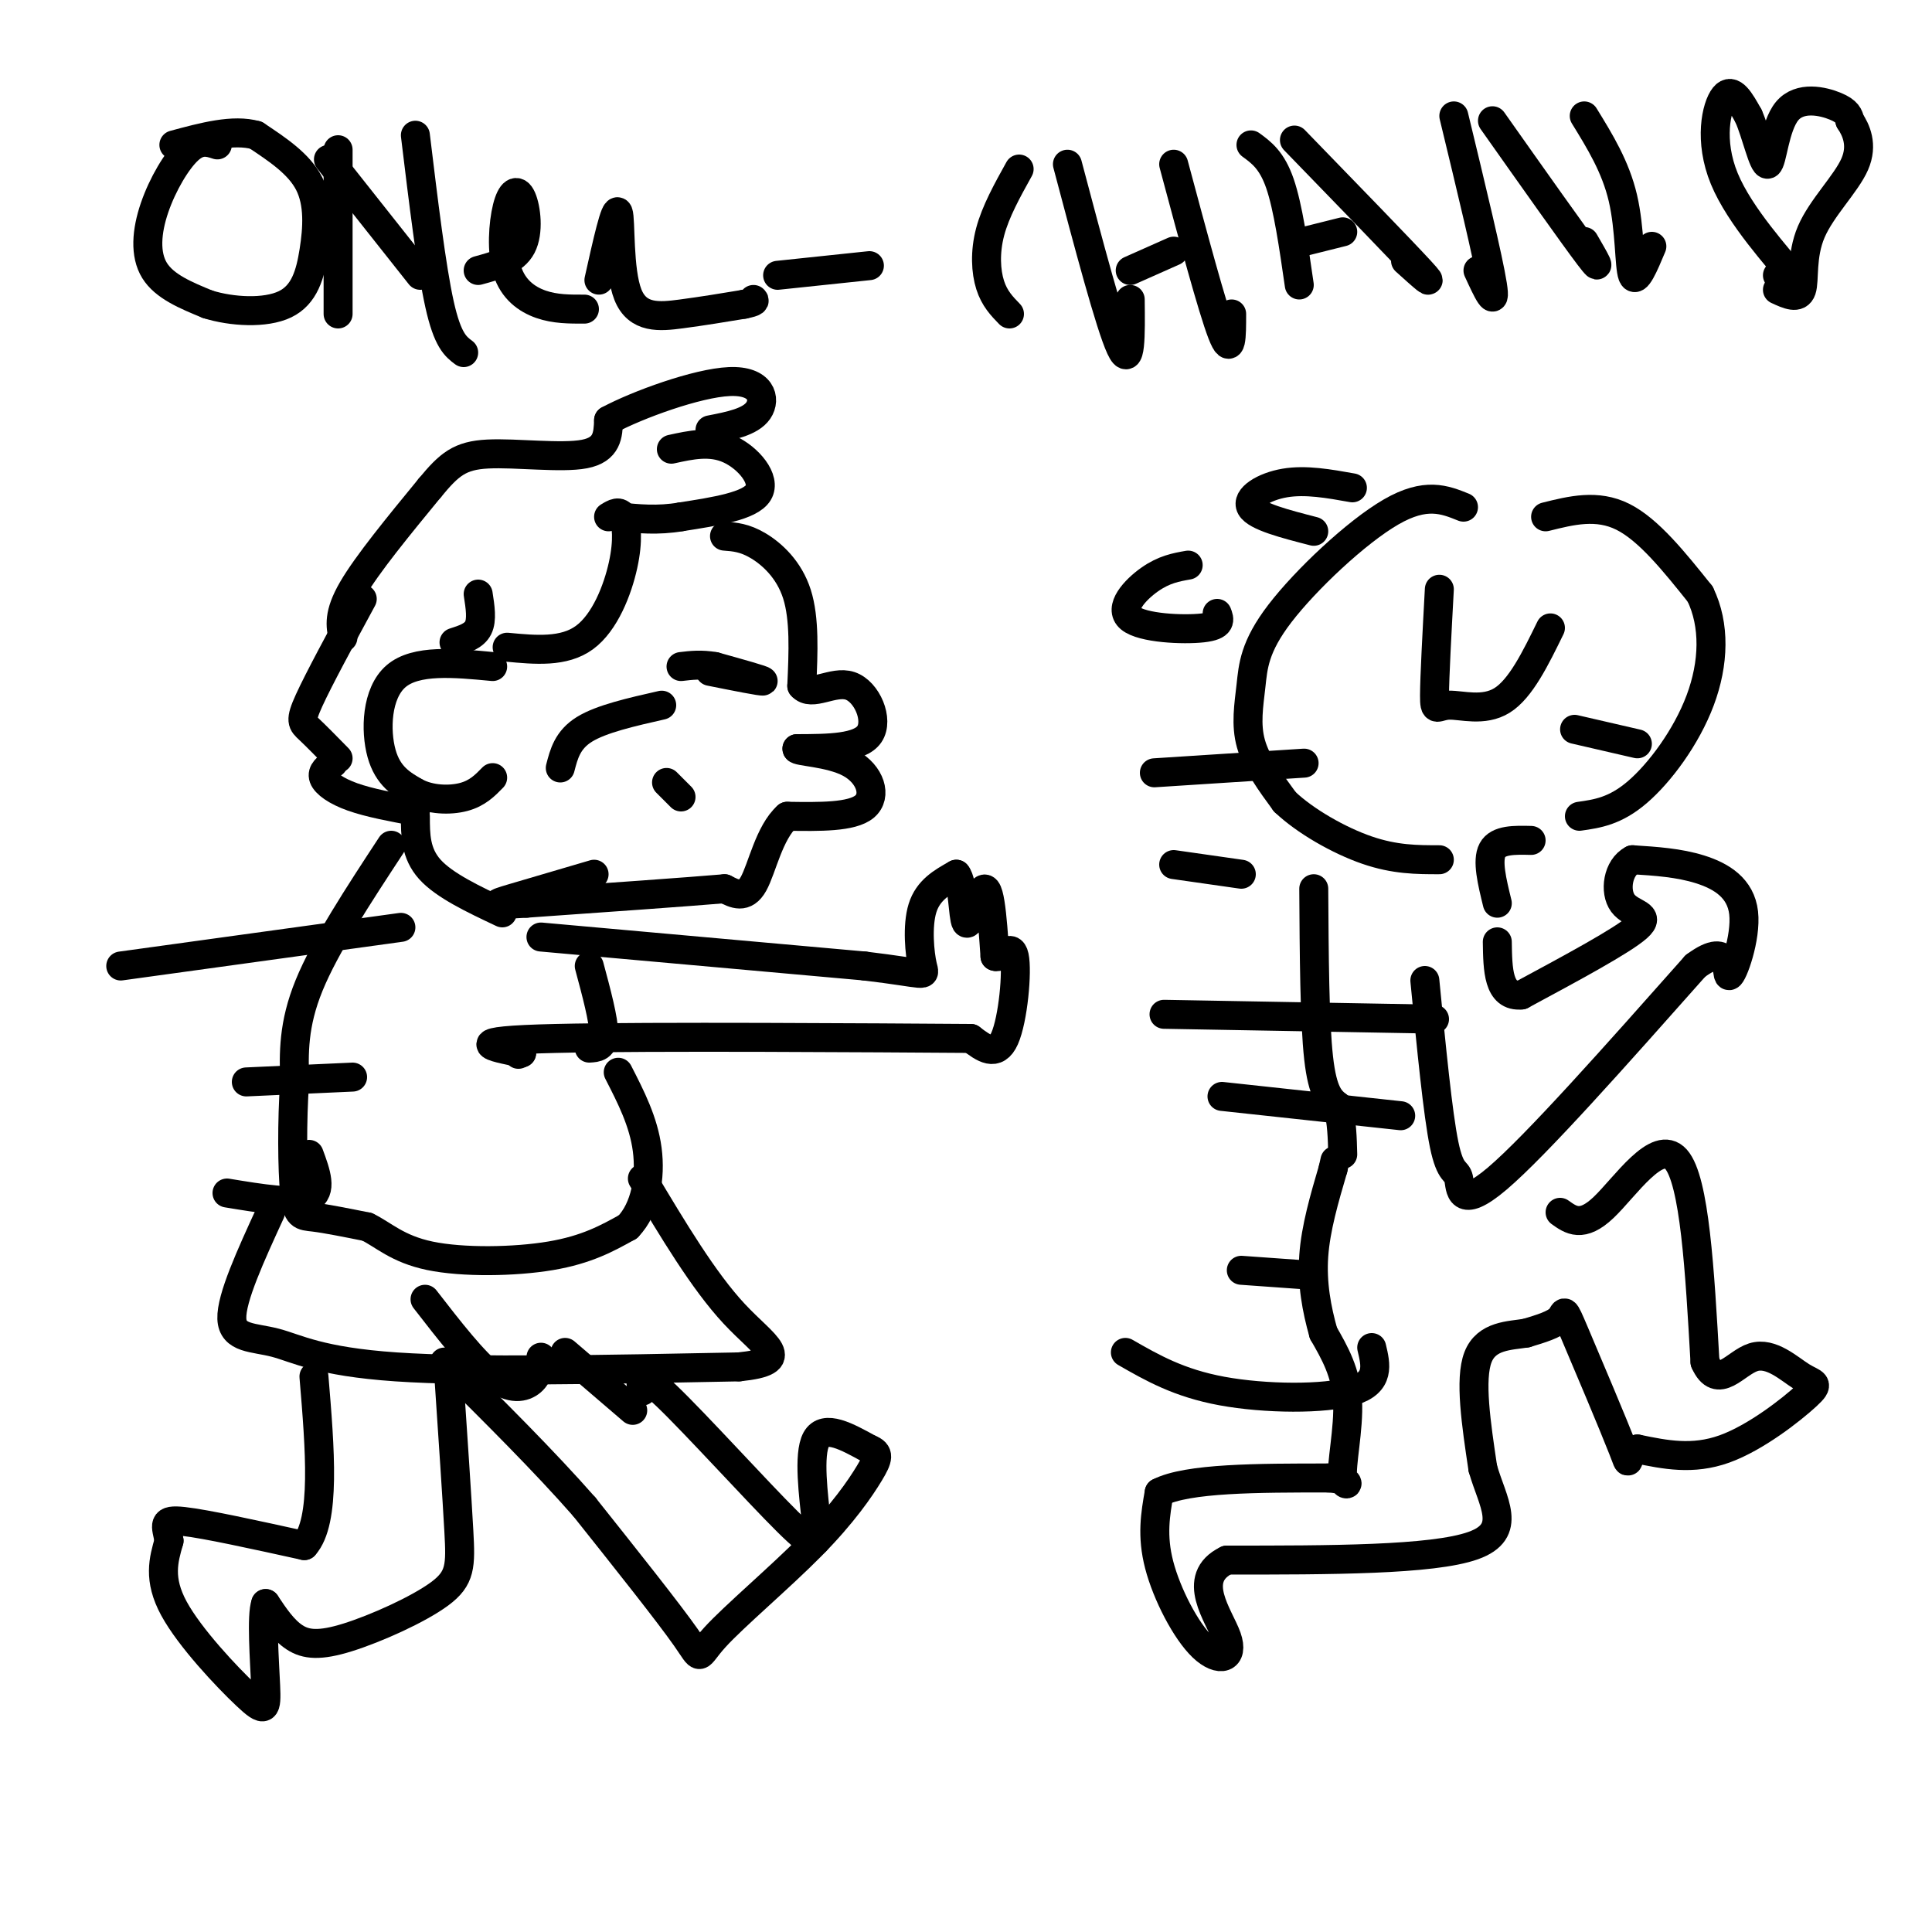 <svg viewBox='0 0 400 400' version='1.1' xmlns='http://www.w3.org/2000/svg' xmlns:xlink='http://www.w3.org/1999/xlink'><g fill='none' stroke='#000000' stroke-width='6' stroke-linecap='round' stroke-linejoin='round'><path d='M303,105c-3.906,-1.577 -7.812,-3.155 -15,1c-7.188,4.155 -17.659,14.041 -23,21c-5.341,6.959 -5.553,10.989 -6,15c-0.447,4.011 -1.128,8.003 0,12c1.128,3.997 4.064,7.998 7,12'/><path d='M266,166c4.200,4.000 11.200,8.000 17,10c5.800,2.000 10.400,2.000 15,2'/><path d='M320,107c5.333,-1.333 10.667,-2.667 16,0c5.333,2.667 10.667,9.333 16,16'/><path d='M352,123c3.107,6.381 2.875,14.333 0,22c-2.875,7.667 -8.393,15.048 -13,19c-4.607,3.952 -8.304,4.476 -12,5'/><path d='M326,151c0.000,0.000 13.000,3.000 13,3'/><path d='M298,122c-0.494,9.131 -0.988,18.262 -1,22c-0.012,3.738 0.458,2.083 3,2c2.542,-0.083 7.155,1.405 11,-1c3.845,-2.405 6.923,-8.702 10,-15'/><path d='M280,101c-4.844,-0.867 -9.689,-1.733 -14,-1c-4.311,0.733 -8.089,3.067 -7,5c1.089,1.933 7.044,3.467 13,5'/><path d='M246,117c-2.500,0.440 -5.000,0.881 -8,3c-3.000,2.119 -6.500,5.917 -4,8c2.500,2.083 11.000,2.452 15,2c4.000,-0.452 3.500,-1.726 3,-3'/><path d='M317,174c-3.417,-0.083 -6.833,-0.167 -8,2c-1.167,2.167 -0.083,6.583 1,11'/><path d='M295,203c1.345,13.839 2.690,27.679 4,34c1.310,6.321 2.583,5.125 3,7c0.417,1.875 -0.024,6.821 8,0c8.024,-6.821 24.512,-25.411 41,-44'/><path d='M351,200c7.648,-5.703 6.266,2.038 7,2c0.734,-0.038 3.582,-7.856 3,-13c-0.582,-5.144 -4.595,-7.612 -9,-9c-4.405,-1.388 -9.203,-1.694 -14,-2'/><path d='M338,178c-3.083,1.595 -3.792,6.583 -2,9c1.792,2.417 6.083,2.262 3,5c-3.083,2.738 -13.542,8.369 -24,14'/><path d='M315,206c-4.833,0.500 -4.917,-5.250 -5,-11'/><path d='M272,184c0.083,13.750 0.167,27.500 1,35c0.833,7.500 2.417,8.750 4,10'/><path d='M277,229c0.833,3.333 0.917,6.667 1,10'/><path d='M323,251c2.267,1.622 4.533,3.244 9,-1c4.467,-4.244 11.133,-14.356 15,-10c3.867,4.356 4.933,23.178 6,42'/><path d='M353,282c2.660,6.046 6.309,0.162 10,-1c3.691,-1.162 7.422,2.400 10,4c2.578,1.600 4.002,1.238 1,4c-3.002,2.762 -10.429,8.646 -17,11c-6.571,2.354 -12.285,1.177 -18,0'/><path d='M339,300c-2.884,1.397 -1.093,4.890 -3,0c-1.907,-4.890 -7.514,-18.163 -10,-24c-2.486,-5.837 -1.853,-4.239 -3,-3c-1.147,1.239 -4.073,2.120 -7,3'/><path d='M316,276c-3.356,0.556 -8.244,0.444 -10,5c-1.756,4.556 -0.378,13.778 1,23'/><path d='M307,304c1.978,7.000 6.422,13.000 -2,16c-8.422,3.000 -29.711,3.000 -51,3'/><path d='M254,323c-7.730,3.743 -1.557,11.601 0,16c1.557,4.399 -1.504,5.338 -5,2c-3.496,-3.338 -7.427,-10.954 -9,-17c-1.573,-6.046 -0.786,-10.523 0,-15'/><path d='M240,309c5.833,-3.000 20.417,-3.000 35,-3'/><path d='M275,306c5.976,0.321 3.417,2.625 3,0c-0.417,-2.625 1.310,-10.179 1,-16c-0.310,-5.821 -2.655,-9.911 -5,-14'/><path d='M274,276c-1.400,-4.933 -2.400,-10.267 -2,-16c0.400,-5.733 2.200,-11.867 4,-18'/><path d='M276,242c0.667,-3.000 0.333,-1.500 0,0'/><path d='M241,210c0.000,0.000 56.000,1.000 56,1'/><path d='M253,227c0.000,0.000 37.000,4.000 37,4'/><path d='M257,263c0.000,0.000 14.000,1.000 14,1'/><path d='M233,280c5.533,3.178 11.067,6.356 20,8c8.933,1.644 21.267,1.756 27,0c5.733,-1.756 4.867,-5.378 4,-9'/><path d='M243,179c0.000,0.000 14.000,2.000 14,2'/><path d='M239,160c0.000,0.000 31.000,-2.000 31,-2'/><path d='M71,132c-0.500,-2.417 -1.000,-4.833 2,-10c3.000,-5.167 9.500,-13.083 16,-21'/><path d='M89,101c4.060,-4.917 6.208,-6.708 12,-7c5.792,-0.292 15.226,0.917 20,0c4.774,-0.917 4.887,-3.958 5,-7'/><path d='M126,87c5.952,-3.202 18.333,-7.708 25,-8c6.667,-0.292 7.619,3.631 6,6c-1.619,2.369 -5.810,3.185 -10,4'/><path d='M139,93c4.044,-0.889 8.089,-1.778 12,0c3.911,1.778 7.689,6.222 6,9c-1.689,2.778 -8.844,3.889 -16,5'/><path d='M141,107c-4.833,0.833 -8.917,0.417 -13,0'/><path d='M126,107c1.125,-0.696 2.250,-1.393 3,0c0.750,1.393 1.125,4.875 0,10c-1.125,5.125 -3.750,11.893 -8,15c-4.250,3.107 -10.125,2.554 -16,2'/><path d='M99,123c0.417,2.667 0.833,5.333 0,7c-0.833,1.667 -2.917,2.333 -5,3'/><path d='M102,138c-7.956,-0.756 -15.911,-1.511 -20,2c-4.089,3.511 -4.311,11.289 -3,16c1.311,4.711 4.156,6.356 7,8'/><path d='M86,164c3.044,1.644 7.156,1.756 10,1c2.844,-0.756 4.422,-2.378 6,-4'/><path d='M150,111c2.089,0.156 4.178,0.311 7,2c2.822,1.689 6.378,4.911 8,10c1.622,5.089 1.311,12.044 1,19'/><path d='M166,142c2.000,2.381 6.500,-1.167 10,0c3.500,1.167 6.000,7.048 4,10c-2.000,2.952 -8.500,2.976 -15,3'/><path d='M165,155c-0.202,0.631 6.792,0.708 11,3c4.208,2.292 5.631,6.798 3,9c-2.631,2.202 -9.315,2.101 -16,2'/><path d='M163,169c-3.778,3.378 -5.222,10.822 -7,14c-1.778,3.178 -3.889,2.089 -6,1'/><path d='M150,184c-7.833,0.667 -24.417,1.833 -41,3'/><path d='M109,187c-7.800,0.467 -6.800,0.133 -3,-1c3.800,-1.133 10.400,-3.067 17,-5'/><path d='M137,146c-6.250,1.417 -12.500,2.833 -16,5c-3.500,2.167 -4.250,5.083 -5,8'/><path d='M138,162c0.000,0.000 3.000,3.000 3,3'/><path d='M147,139c5.417,1.083 10.833,2.167 11,2c0.167,-0.167 -4.917,-1.583 -10,-3'/><path d='M148,138c-2.833,-0.500 -4.917,-0.250 -7,0'/><path d='M75,124c-4.511,8.333 -9.022,16.667 -11,21c-1.978,4.333 -1.422,4.667 0,6c1.422,1.333 3.711,3.667 6,6'/><path d='M69,158c-1.222,0.889 -2.444,1.778 -2,3c0.444,1.222 2.556,2.778 6,4c3.444,1.222 8.222,2.111 13,3'/><path d='M112,194c0.000,0.000 67.000,6.000 67,6'/><path d='M179,200c13.167,1.560 12.583,2.458 12,0c-0.583,-2.458 -1.167,-8.274 0,-12c1.167,-3.726 4.083,-5.363 7,-7'/><path d='M198,181c1.383,1.542 1.340,8.898 2,10c0.660,1.102 2.024,-4.049 3,-6c0.976,-1.951 1.565,-0.700 2,2c0.435,2.700 0.718,6.850 1,11'/><path d='M206,198c1.095,0.690 3.333,-3.083 4,0c0.667,3.083 -0.238,13.024 -2,17c-1.762,3.976 -4.381,1.988 -7,0'/><path d='M201,215c-19.889,-0.133 -66.111,-0.467 -86,0c-19.889,0.467 -13.444,1.733 -7,3'/><path d='M108,218c-1.167,0.500 -0.583,0.250 0,0'/><path d='M122,200c1.500,5.583 3.000,11.167 3,14c0.000,2.833 -1.500,2.917 -3,3'/><path d='M86,169c0.000,3.833 0.000,7.667 3,11c3.000,3.333 9.000,6.167 15,9'/><path d='M81,175c-6.833,10.417 -13.667,20.833 -17,29c-3.333,8.167 -3.167,14.083 -3,20'/><path d='M61,224c-0.571,8.024 -0.500,18.083 0,23c0.500,4.917 1.429,4.690 4,5c2.571,0.310 6.786,1.155 11,2'/><path d='M76,254c3.345,1.595 6.208,4.583 13,6c6.792,1.417 17.512,1.262 25,0c7.488,-1.262 11.744,-3.631 16,-6'/><path d='M130,254c3.644,-3.778 4.756,-10.222 4,-16c-0.756,-5.778 -3.378,-10.889 -6,-16'/><path d='M56,251c-4.077,8.881 -8.155,17.762 -8,22c0.155,4.238 4.542,3.833 9,5c4.458,1.167 8.988,3.905 25,5c16.012,1.095 43.506,0.548 71,0'/><path d='M153,283c11.667,-1.200 5.333,-4.200 -1,-11c-6.333,-6.800 -12.667,-17.400 -19,-28'/><path d='M88,269c5.067,6.533 10.133,13.067 14,16c3.867,2.933 6.533,2.267 8,1c1.467,-1.267 1.733,-3.133 2,-5'/><path d='M117,280c0.000,0.000 14.000,12.000 14,12'/><path d='M133,288c-0.518,-2.383 -1.037,-4.766 5,1c6.037,5.766 18.628,19.679 25,26c6.372,6.321 6.523,5.048 6,0c-0.523,-5.048 -1.721,-13.871 0,-17c1.721,-3.129 6.360,-0.565 11,2'/><path d='M180,300c2.113,0.817 1.895,1.860 0,5c-1.895,3.140 -5.467,8.378 -12,15c-6.533,6.622 -16.028,14.629 -20,19c-3.972,4.371 -2.421,5.106 -6,0c-3.579,-5.106 -12.290,-16.053 -21,-27'/><path d='M121,312c-8.333,-9.500 -18.667,-19.750 -29,-30'/><path d='M93,286c0.801,11.892 1.601,23.783 2,31c0.399,7.217 0.396,9.759 -4,13c-4.396,3.241 -13.183,7.180 -19,9c-5.817,1.820 -8.662,1.520 -11,0c-2.338,-1.520 -4.169,-4.260 -6,-7'/><path d='M55,332c-0.922,2.404 -0.226,11.912 0,17c0.226,5.088 -0.016,5.754 -4,2c-3.984,-3.754 -11.710,-11.930 -15,-18c-3.290,-6.070 -2.145,-10.035 -1,-14'/><path d='M35,319c-0.600,-3.289 -1.600,-4.511 3,-4c4.600,0.511 14.800,2.756 25,5'/><path d='M63,320c4.500,-5.000 3.250,-20.000 2,-35'/><path d='M25,200c0.000,0.000 58.000,-8.000 58,-8'/><path d='M51,224c0.000,0.000 22.000,-1.000 22,-1'/><path d='M47,247c7.083,1.167 14.167,2.333 17,1c2.833,-1.333 1.417,-5.167 0,-9'/><path d='M70,31c0.000,0.000 0.000,34.000 0,34'/><path d='M68,33c0.000,0.000 19.000,24.000 19,24'/><path d='M86,28c1.667,13.750 3.333,27.500 5,35c1.667,7.500 3.333,8.750 5,10'/><path d='M99,56c3.724,-1.011 7.448,-2.022 9,-5c1.552,-2.978 0.932,-7.922 0,-10c-0.932,-2.078 -2.178,-1.289 -3,2c-0.822,3.289 -1.221,9.078 0,13c1.221,3.922 4.063,5.978 7,7c2.937,1.022 5.968,1.011 9,1'/><path d='M124,58c1.714,-7.708 3.429,-15.417 4,-14c0.571,1.417 0.000,11.958 2,17c2.000,5.042 6.571,4.583 11,4c4.429,-0.583 8.714,-1.292 13,-2'/><path d='M154,63c2.500,-0.500 2.250,-0.750 2,-1'/><path d='M161,57c0.000,0.000 19.000,-2.000 19,-2'/><path d='M211,35c-2.444,4.400 -4.889,8.800 -6,13c-1.111,4.200 -0.889,8.200 0,11c0.889,2.800 2.444,4.400 4,6'/><path d='M221,34c4.417,16.667 8.833,33.333 11,38c2.167,4.667 2.083,-2.667 2,-10'/><path d='M234,56c0.000,0.000 9.000,-4.000 9,-4'/><path d='M243,34c4.000,14.917 8.000,29.833 10,35c2.000,5.167 2.000,0.583 2,-4'/><path d='M259,30c2.167,1.583 4.333,3.167 6,8c1.667,4.833 2.833,12.917 4,21'/><path d='M268,29c11.083,11.417 22.167,22.833 26,27c3.833,4.167 0.417,1.083 -3,-2'/><path d='M270,50c0.000,0.000 8.000,-2.000 8,-2'/><path d='M301,24c3.583,14.833 7.167,29.667 8,35c0.833,5.333 -1.083,1.167 -3,-3'/><path d='M309,25c8.417,11.917 16.833,23.833 20,28c3.167,4.167 1.083,0.583 -1,-3'/><path d='M328,24c3.244,5.267 6.489,10.533 8,17c1.511,6.467 1.289,14.133 2,16c0.711,1.867 2.356,-2.067 4,-6'/><path d='M368,57c2.821,1.732 5.643,3.464 3,0c-2.643,-3.464 -10.750,-12.125 -14,-20c-3.250,-7.875 -1.643,-14.964 0,-17c1.643,-2.036 3.321,0.982 5,4'/><path d='M362,24c1.587,3.525 3.054,10.337 4,10c0.946,-0.337 1.370,-7.821 4,-11c2.630,-3.179 7.466,-2.051 10,-1c2.534,1.051 2.767,2.026 3,3'/><path d='M383,25c1.220,1.845 2.770,4.959 1,9c-1.770,4.041 -6.861,9.011 -9,14c-2.139,4.989 -1.325,9.997 -2,12c-0.675,2.003 -2.837,1.002 -5,0'/><path d='M45,30c-1.810,-0.589 -3.619,-1.179 -6,1c-2.381,2.179 -5.333,7.125 -7,12c-1.667,4.875 -2.048,9.679 0,13c2.048,3.321 6.524,5.161 11,7'/><path d='M43,63c4.981,1.558 11.933,1.954 16,0c4.067,-1.954 5.249,-6.257 6,-11c0.751,-4.743 1.072,-9.927 -1,-14c-2.072,-4.073 -6.536,-7.037 -11,-10'/><path d='M53,28c-4.667,-1.333 -10.833,0.333 -17,2'/></g>
</svg>